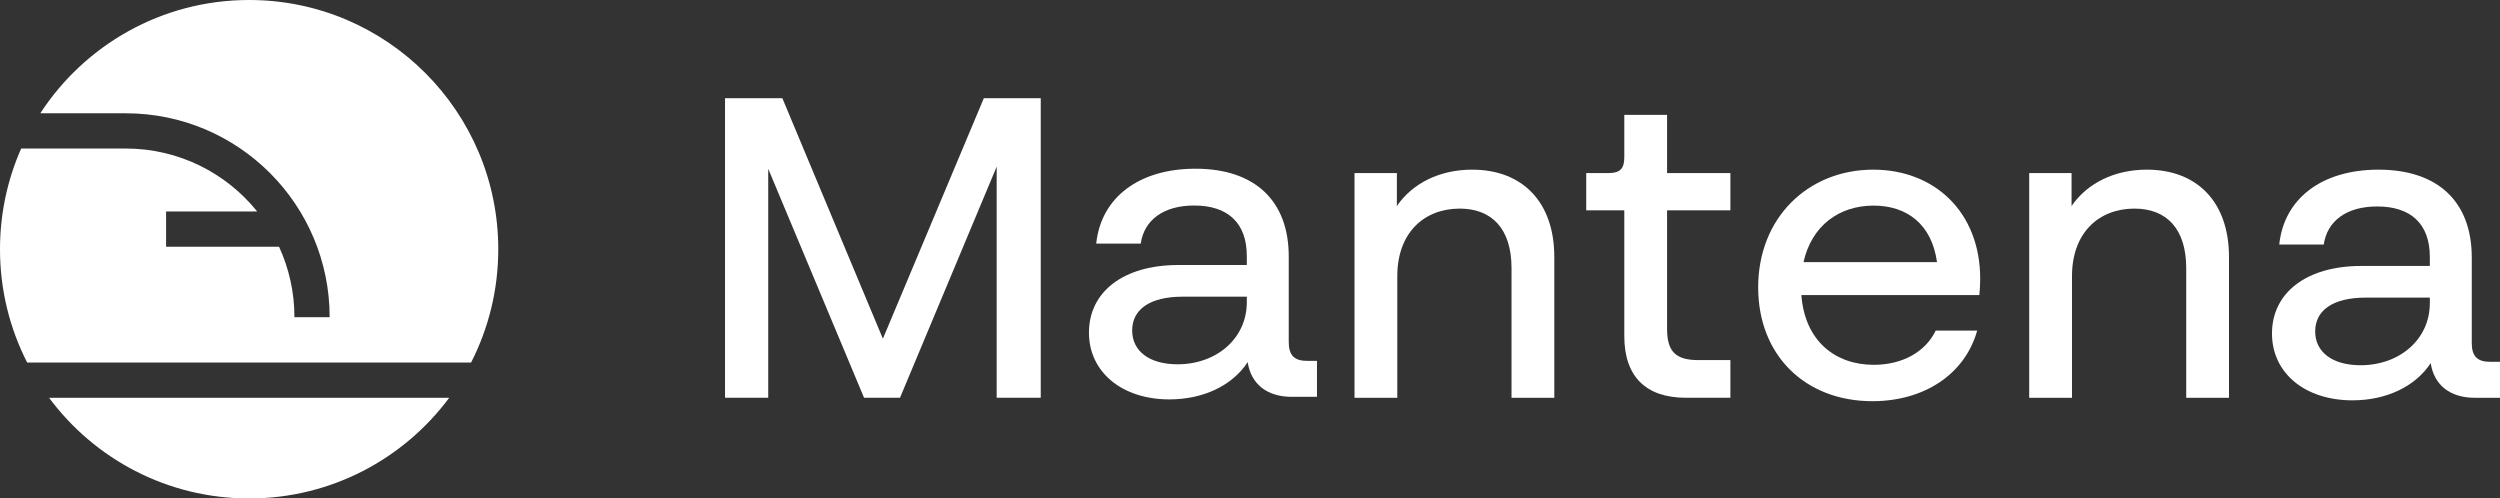 <svg width="326" height="65" viewBox="0 0 326 65" fill="none" xmlns="http://www.w3.org/2000/svg">
<rect x="0" y="0" width="326" height="65" fill="#333333" stroke="none"/>
<path d="M324.716 47.181H325.999V51.869H322.708C319.528 51.869 317.408 50.25 316.962 47.348C314.954 50.418 311.16 52.204 306.753 52.204C300.561 52.204 296.266 48.632 296.266 43.498C296.266 38.196 300.728 34.68 307.925 34.68H316.85V33.508C316.85 29.155 314.34 26.922 309.989 26.922C305.972 26.922 303.462 28.82 303.016 31.89H297.214C297.828 25.918 302.737 22.123 310.156 22.123C317.91 22.123 322.317 26.309 322.317 33.564V44.725C322.317 46.455 323.043 47.181 324.716 47.181ZM307.813 47.627C312.945 47.627 316.85 44.223 316.85 39.535V38.81H308.483C304.187 38.81 301.9 40.484 301.9 43.218C301.9 45.897 304.131 47.627 307.813 47.627Z" fill="white"/>
<path d="M279.95 22.123C286.477 22.123 290.661 26.309 290.661 33.508V51.869H285.083V34.959C285.083 29.769 282.461 27.202 278.333 27.202C273.702 27.202 270.188 30.327 270.188 36.019V51.869H264.609V22.57H270.132V26.867C272.196 23.853 275.766 22.123 279.95 22.123Z" fill="white"/>
<path d="M258.218 36.354C258.218 37.191 258.162 37.917 258.107 38.475H234.9C235.346 44.502 239.363 47.572 244.328 47.572C248.065 47.572 251.078 45.897 252.417 43.107H257.828C256.21 48.855 250.855 52.315 244.16 52.315C235.402 52.315 229.266 46.344 229.266 37.47C229.266 28.374 235.793 22.123 244.272 22.123C252.249 22.123 258.218 27.648 258.218 36.354ZM244.328 26.811C239.809 26.811 236.239 29.434 235.179 34.178H252.584C251.914 29.267 248.679 26.811 244.328 26.811Z" fill="white"/>
<path d="M225.643 22.568V27.424H217.387V42.883C217.387 45.84 218.503 46.956 221.46 46.956H225.643V51.868H219.842C214.598 51.868 211.809 49.077 211.809 43.831V27.424H206.844V22.568H209.745C211.251 22.568 211.809 22.01 211.809 20.503V14.979H217.387V22.568H225.643Z" fill="white"/>
<path d="M191.97 22.123C198.497 22.123 202.681 26.309 202.681 33.508V51.869H197.102V34.959C197.102 29.769 194.48 27.202 190.352 27.202C185.722 27.202 182.207 30.327 182.207 36.019V51.869H176.629V22.57H182.152V26.867C184.216 23.853 187.786 22.123 191.97 22.123Z" fill="white"/>
<path d="M170.451 47.058H171.734V51.746H168.442C165.262 51.746 163.143 50.127 162.696 47.225C160.688 50.295 156.895 52.081 152.488 52.081C146.295 52.081 142 48.509 142 43.374C142 38.073 146.463 34.557 153.659 34.557H162.585V33.385C162.585 29.032 160.074 26.799 155.723 26.799C151.707 26.799 149.196 28.697 148.75 31.766H142.948C143.562 25.795 148.471 22 155.891 22C163.645 22 168.052 26.186 168.052 33.441V44.602C168.052 46.332 168.777 47.058 170.451 47.058ZM153.548 47.504C158.68 47.504 162.585 44.1 162.585 39.412V38.687H154.217C149.922 38.687 147.634 40.361 147.634 43.096C147.634 45.774 149.866 47.504 153.548 47.504Z" fill="white"/>
<path d="M115.128 44.167L128.293 12.803H135.713V51.868H129.967V21.732L117.359 51.868H112.673L100.177 22.011V51.868H94.543V12.803H102.018L115.128 44.167Z" fill="white"/>
<path fill-rule="evenodd" clip-rule="evenodd" d="M32.487 65C43.174 65 52.656 59.837 58.577 51.869H6.397C12.318 59.837 21.799 65 32.487 65ZM3.542 47.273H61.431C63.696 42.84 64.974 37.819 64.974 32.5C64.974 14.551 50.429 0 32.487 0C21.082 0 11.05 5.879 5.254 14.773H16.407C31.087 14.773 42.987 26.678 42.987 41.364H38.394C38.394 38.082 37.675 34.969 36.387 32.172H21.658V27.576L33.538 27.576C29.508 22.571 23.332 19.369 16.407 19.369H2.761C0.986 23.384 0 27.827 0 32.5C0 37.819 1.277 42.84 3.542 47.273Z" fill="white"/>
</svg>
